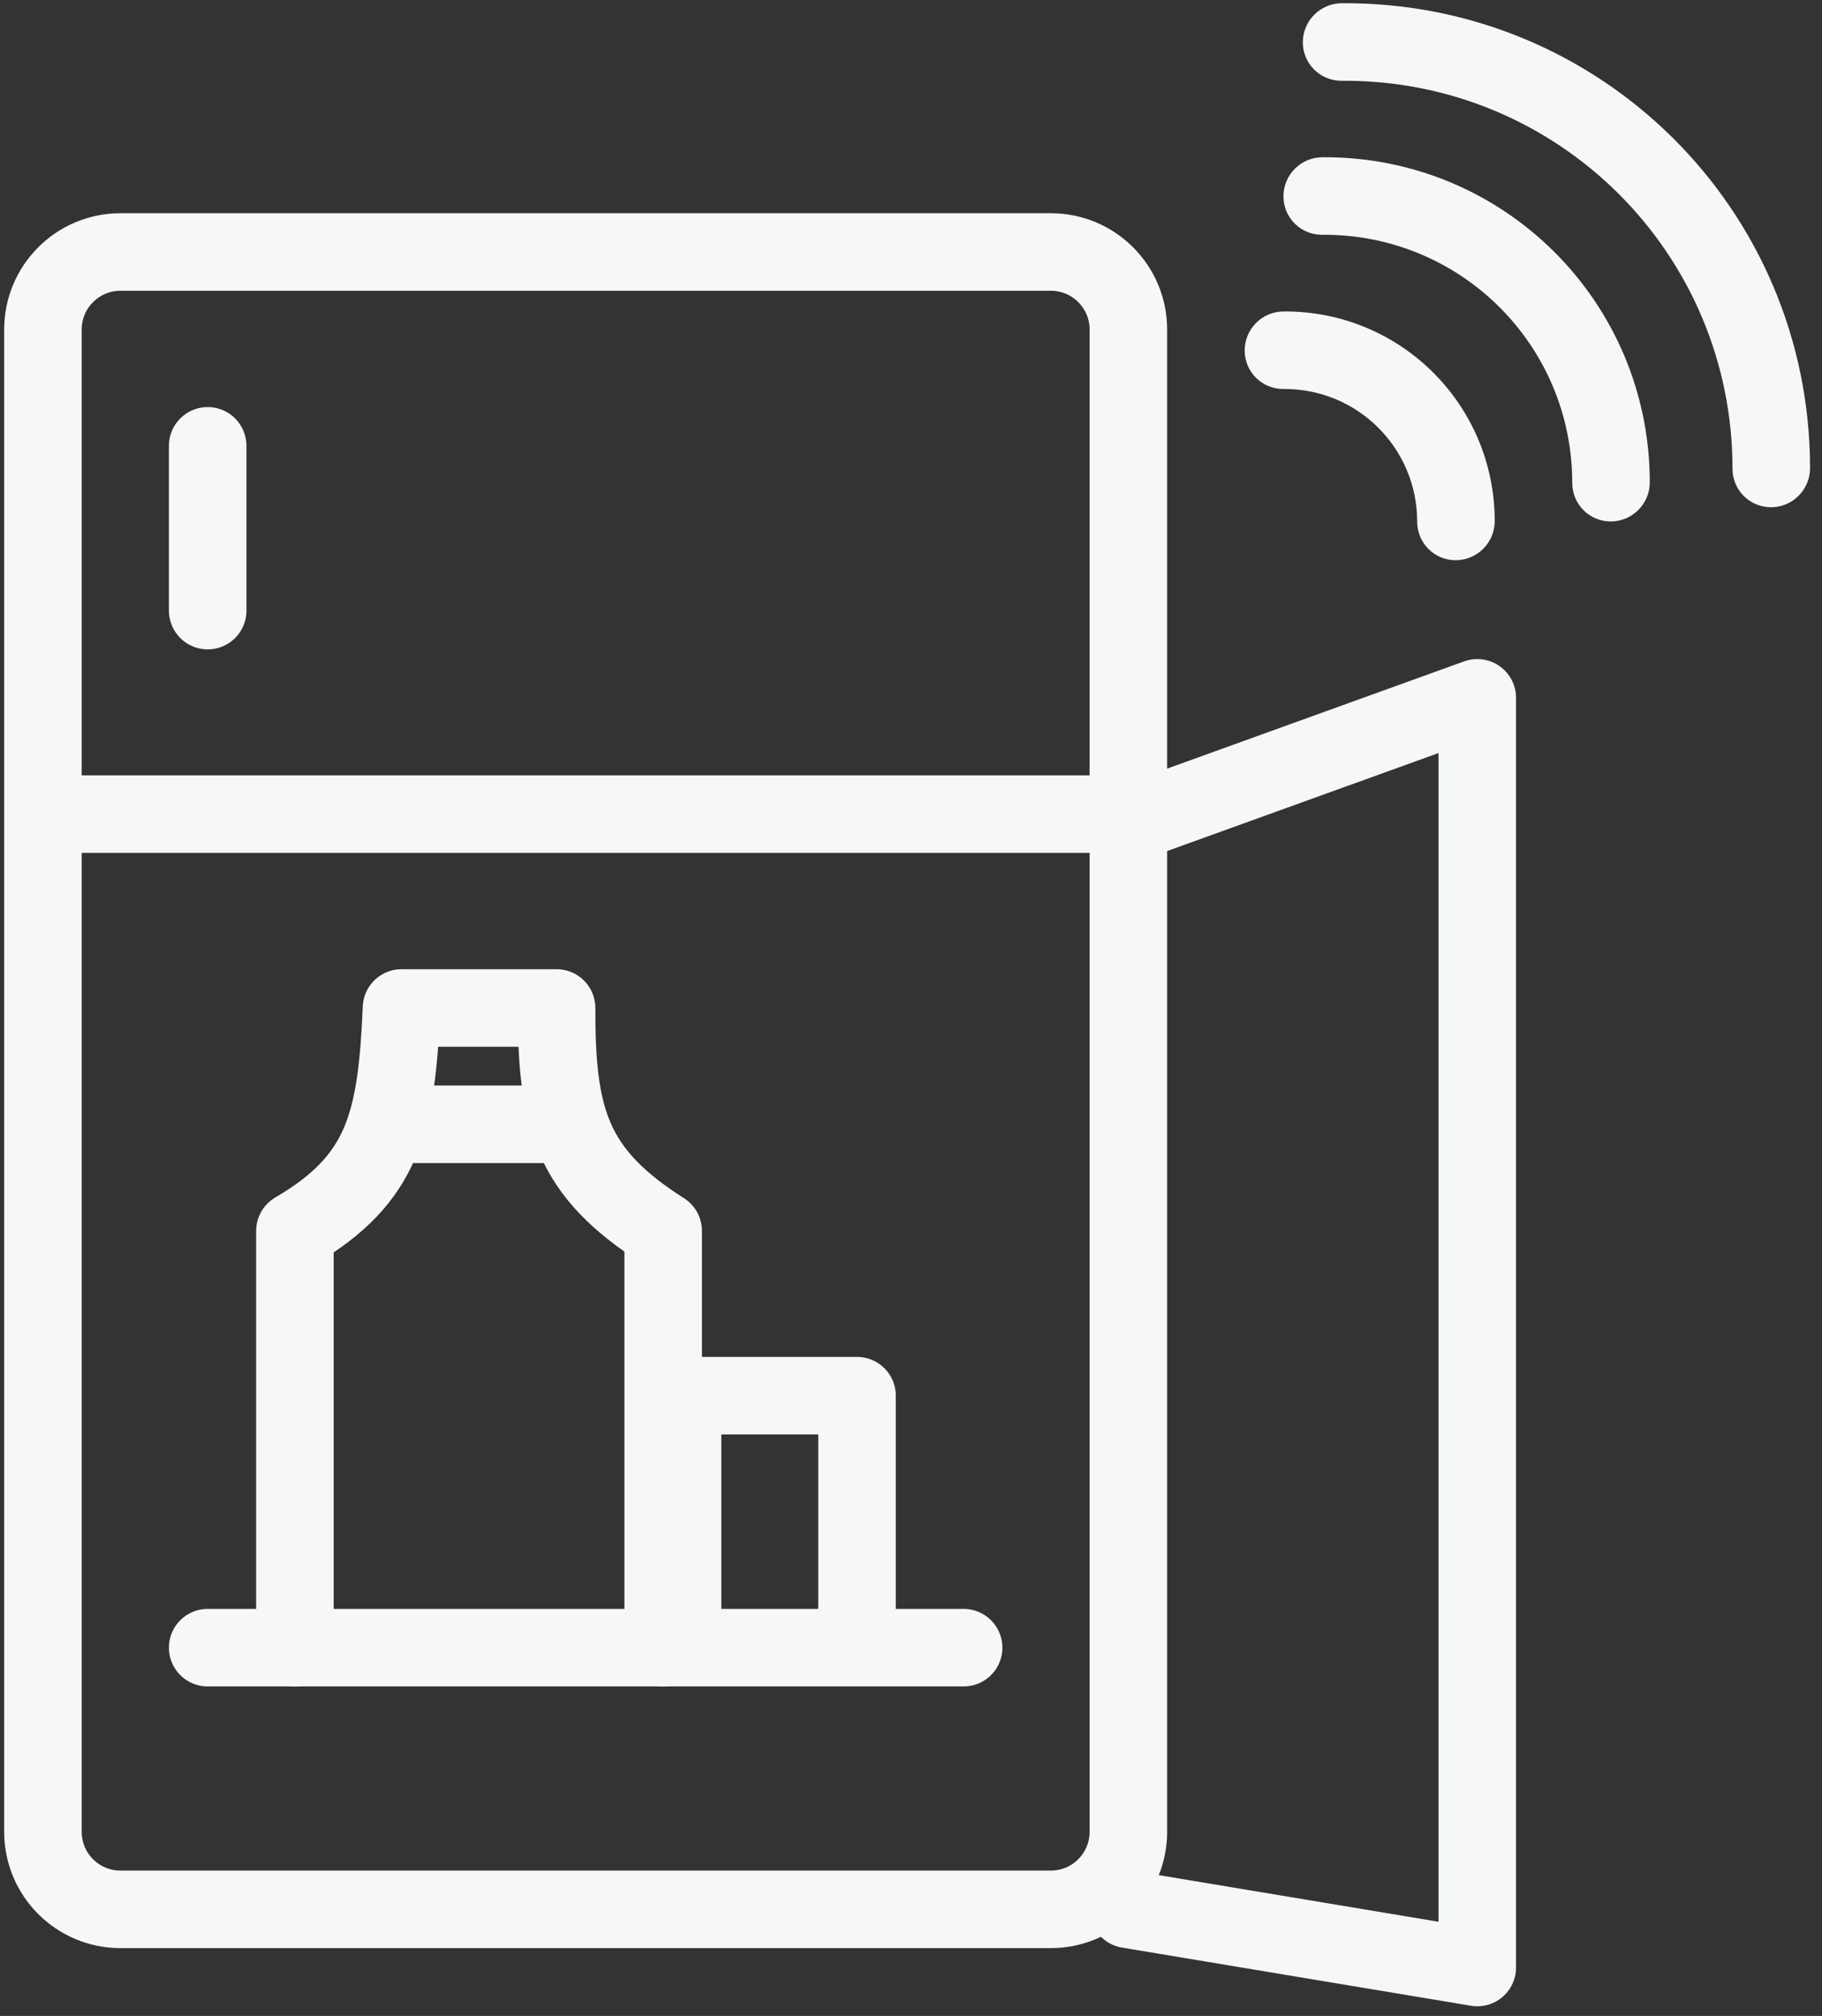 <?xml version="1.0" encoding="UTF-8"?> <svg xmlns="http://www.w3.org/2000/svg" width="94" height="104" viewBox="0 0 94 104" fill="none"><rect x="0" y="0" width="94" height="104" fill="#333333" stroke="none"/><path d="M2.715 42H57.715" stroke="#F5F7F8" stroke-width="4" stroke-linecap="round" stroke-linejoin="round"></path><path d="M10.715 23V31.5" stroke="#F5F7F8" stroke-width="4" stroke-linecap="round" stroke-linejoin="round"></path><path d="M58.215 42.5L76.215 36V101.5L58.215 98.5" stroke="#F5F7F8" stroke-width="4" stroke-linecap="round" stroke-linejoin="round"></path><path d="M10.715 85H49.715" stroke="#F5F7F8" stroke-width="4" stroke-linecap="round" stroke-linejoin="round"></path><path d="M69.215 0.167C68.111 0.175 67.215 1.077 67.215 2.182C67.215 3.287 68.111 4.175 69.215 4.167L69.215 0.167ZM89.383 24.183C89.383 25.288 90.278 26.176 91.383 26.168C92.487 26.16 93.383 25.258 93.383 24.153L89.383 24.183ZM69.215 4.167C80.354 4.083 89.383 13.045 89.383 24.183L93.383 24.153C93.383 10.805 82.563 0.066 69.215 0.167L69.215 4.167Z" fill="#F5F7F8"></path><path d="M68.215 8.112C67.11 8.121 66.215 9.023 66.215 10.127C66.215 11.232 67.11 12.12 68.215 12.112L68.215 8.112ZM81.115 24.916C81.115 26.02 82.011 26.909 83.115 26.901C84.22 26.892 85.115 25.99 85.115 24.886L81.115 24.916ZM68.215 12.112C75.34 12.059 81.115 17.791 81.115 24.916L85.115 24.886C85.115 15.552 77.549 8.042 68.215 8.112L68.215 12.112Z" fill="#F5F7F8"></path><path d="M66.215 16.067C65.11 16.075 64.215 16.977 64.215 18.082C64.215 19.187 65.11 20.075 66.215 20.067L66.215 16.067ZM73.115 26.916C73.115 28.02 74.011 28.909 75.115 28.901C76.22 28.892 77.115 27.99 77.115 26.886L73.115 26.916ZM66.215 20.067C70.026 20.038 73.115 23.105 73.115 26.916L77.115 26.886C77.115 20.865 72.235 16.022 66.215 16.067L66.215 20.067Z" fill="#F5F7F8"></path><path d="M15.215 85V63.5C19.799 60.821 20.459 57.881 20.715 52H28.715C28.702 57.719 29.491 60.5 34.215 63.5V85" stroke="#F5F7F8" stroke-width="4" stroke-linecap="round" stroke-linejoin="round"></path><path d="M20.215 58H29.215" stroke="#F5F7F8" stroke-width="4" stroke-linecap="round" stroke-linejoin="round"></path><path d="M35.215 84V72H44.215V83.538" stroke="#F5F7F8" stroke-width="4" stroke-linecap="round" stroke-linejoin="round"></path><path d="M2.215 17C2.215 14.791 4.006 13 6.215 13H54.215C56.424 13 58.215 14.791 58.215 17V94.5C58.215 96.709 56.424 98.5 54.215 98.5H6.215C4.006 98.5 2.215 96.709 2.215 94.5V17Z" stroke="#F5F7F8" stroke-width="4" stroke-linejoin="round"></path></svg> 